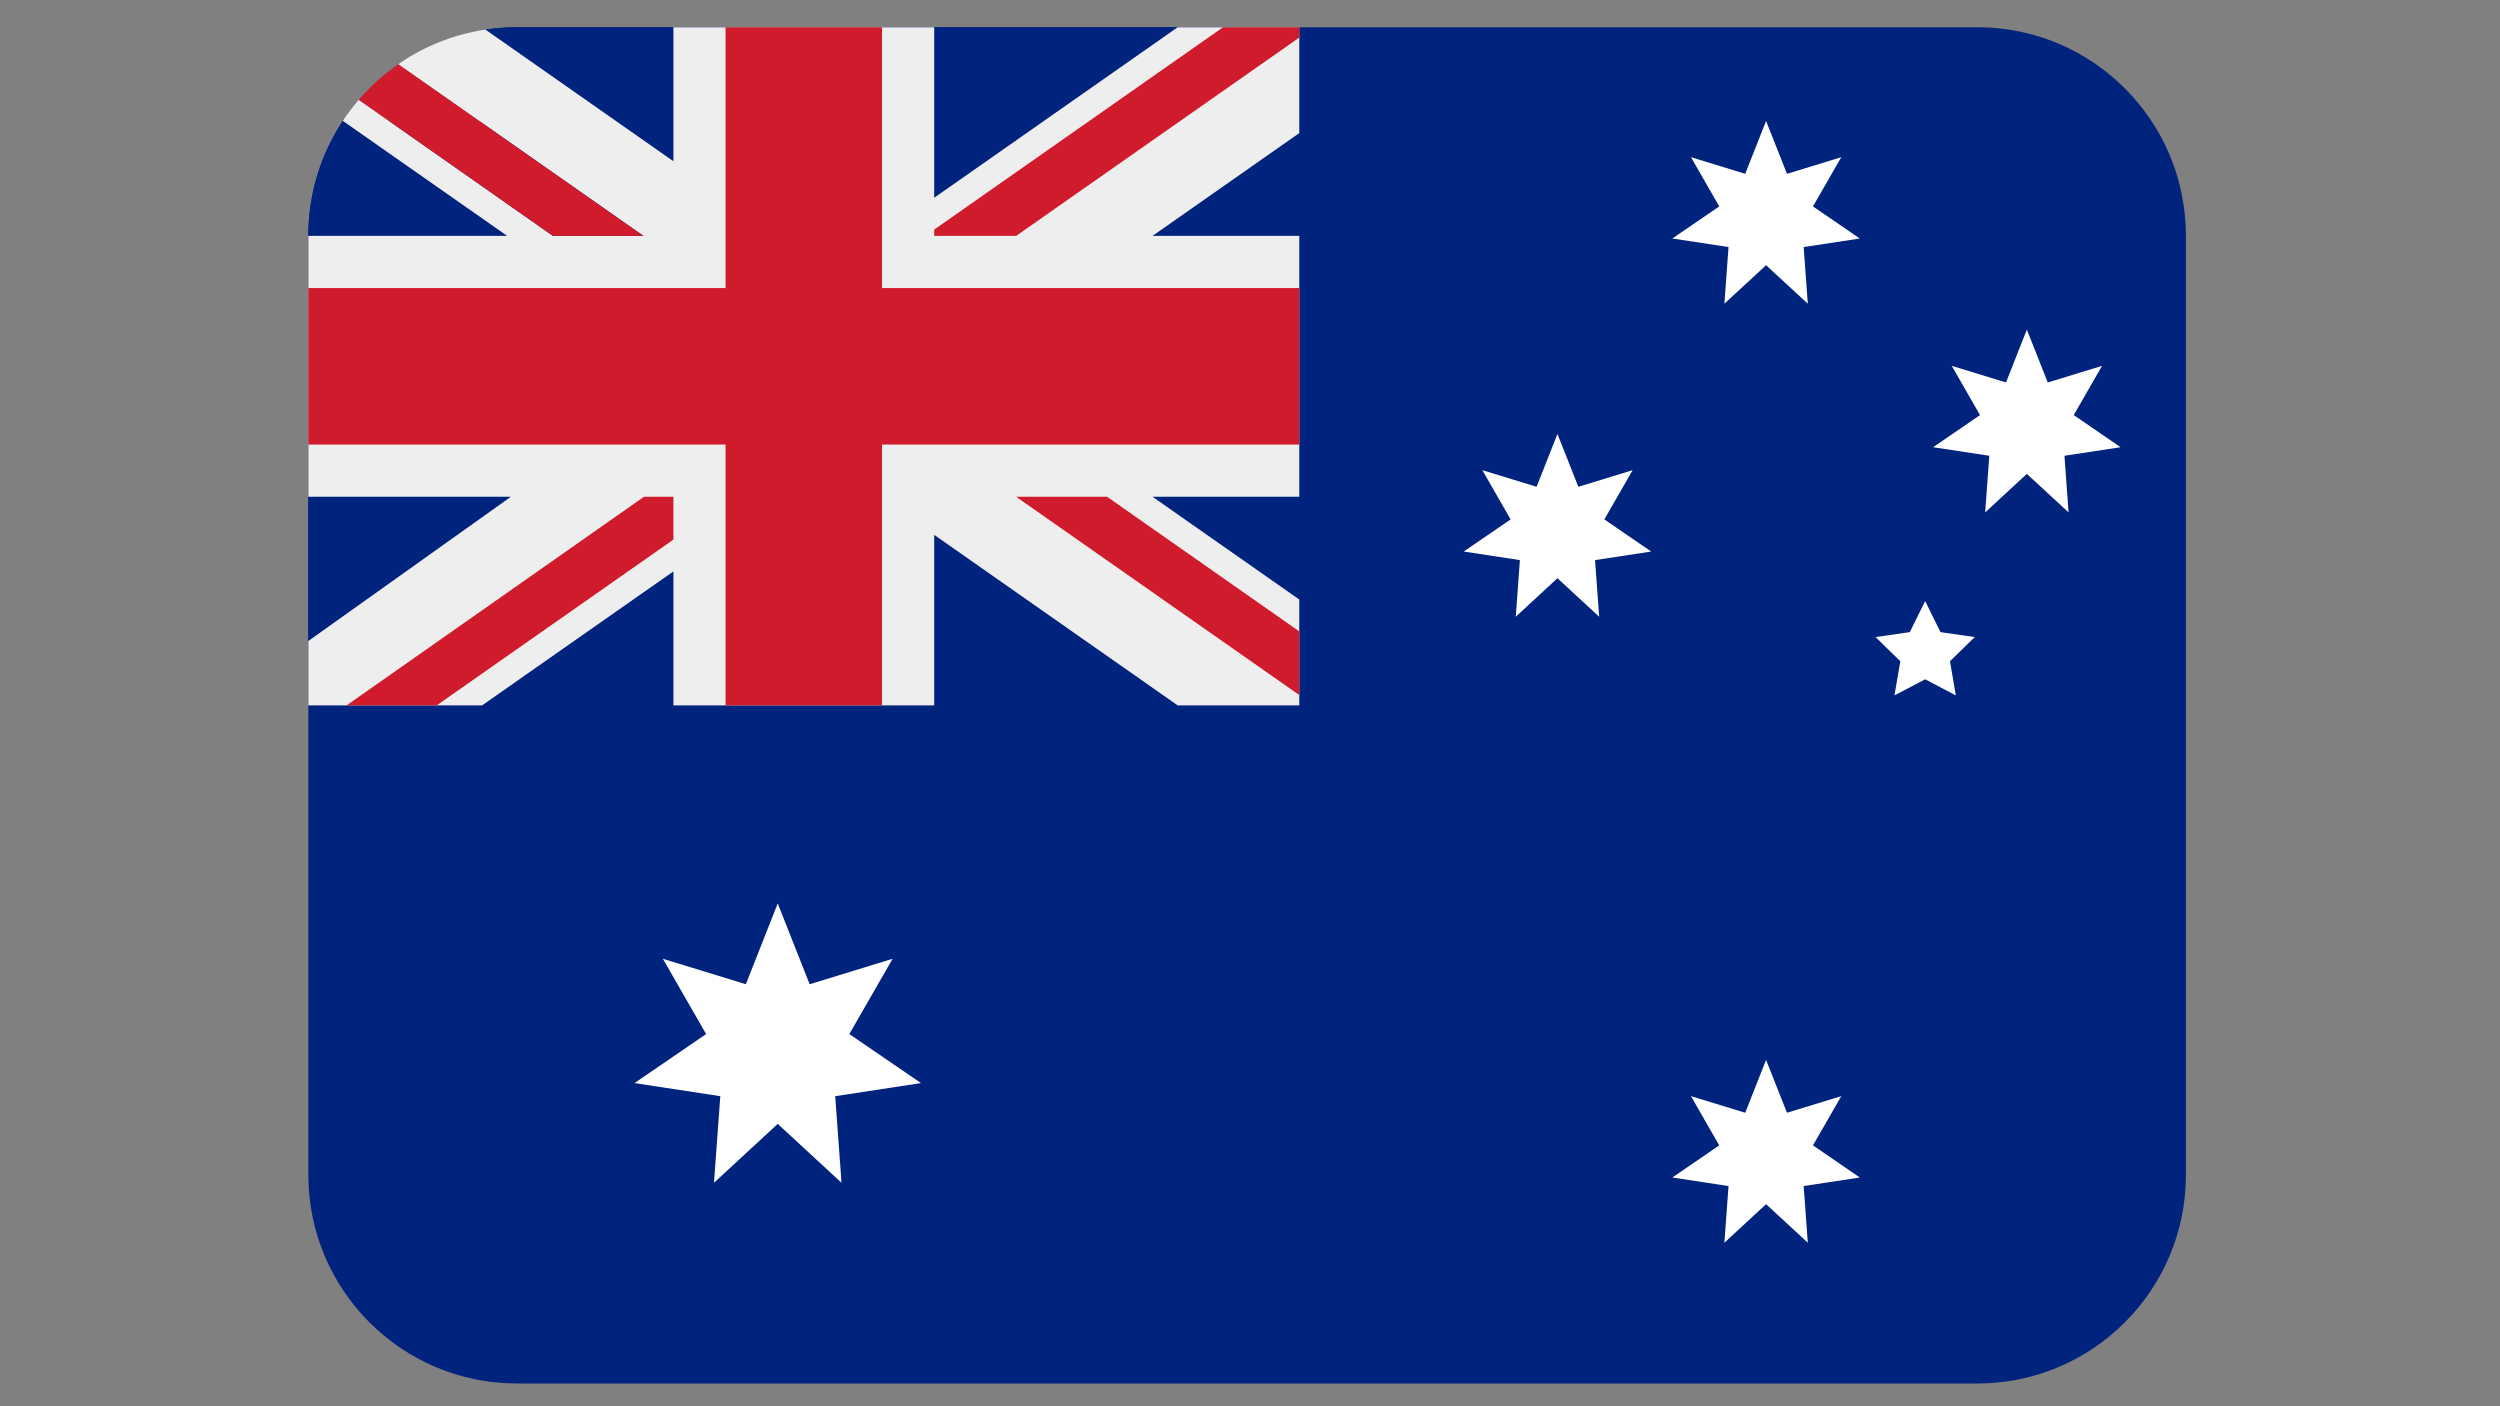 <svg xmlns="http://www.w3.org/2000/svg" xmlns:xlink="http://www.w3.org/1999/xlink" width="1920" zoomAndPan="magnify" viewBox="0 0 1440 810" height="1080" preserveAspectRatio="xMidYMid meet" version="1.0"><rect x="0" y="0" width="1440" height="810" fill="#808080" stroke="none"/><defs><clipPath id="d58dfd406d"><path d="M 177.594 15.543 L 1259.094 15.543 L 1259.094 797 L 177.594 797 Z M 177.594 15.543 " clip-rule="nonzero"/></clipPath><clipPath id="ee48776ca9"><path d="M 177.594 15.543 L 749 15.543 L 749 407 L 177.594 407 Z M 177.594 15.543 " clip-rule="nonzero"/></clipPath><clipPath id="69b928564d"><path d="M 199 15.543 L 749 15.543 L 749 407 L 199 407 Z M 199 15.543 " clip-rule="nonzero"/></clipPath></defs><g clip-path="url(#d58dfd406d)"><path fill="#00247d" d="M 1138.926 15.688 L 297.762 15.688 C 291.602 15.688 285.531 16.141 279.613 17.043 L 279.496 69.742 L 197.48 69.621 C 184.922 88.613 177.594 111.387 177.594 135.875 L 177.594 676.707 C 177.594 743.082 231.398 796.895 297.762 796.895 L 1138.926 796.895 C 1205.289 796.895 1259.094 743.082 1259.094 676.707 L 1259.094 135.875 C 1259.094 69.504 1205.289 15.688 1138.926 15.688 Z M 1138.926 15.688 " fill-opacity="1" fill-rule="nonzero"/></g><path fill="#ffffff" d="M 447.969 647.352 L 411.258 681.277 L 414.891 631.398 L 365.473 623.855 L 406.723 595.613 L 381.816 552.258 L 429.613 566.918 L 447.969 520.379 L 466.355 566.918 L 514.148 552.258 L 489.215 595.613 L 530.492 623.855 L 481.074 631.398 L 484.711 681.277 Z M 1017.258 152.762 L 993.254 174.934 L 995.629 142.305 L 963.273 137.375 L 990.281 118.898 L 973.996 90.535 L 1005.242 100.121 L 1017.258 69.684 L 1029.305 100.121 L 1060.578 90.535 L 1044.266 118.898 L 1071.242 137.375 L 1038.918 142.305 L 1041.293 174.934 Z M 897.09 333.039 L 873.086 355.242 L 875.461 322.613 L 843.105 317.684 L 870.113 299.176 L 853.832 270.812 L 885.074 280.398 L 897.09 249.961 L 909.137 280.398 L 940.41 270.812 L 924.098 299.176 L 951.074 317.684 L 918.75 322.613 L 921.125 355.242 Z M 1167.465 272.945 L 1143.461 295.148 L 1145.836 262.52 L 1113.48 257.594 L 1140.488 239.082 L 1124.207 210.719 L 1155.449 220.305 L 1167.465 189.867 L 1179.512 220.305 L 1210.785 210.719 L 1194.473 239.082 L 1221.449 257.594 L 1189.125 262.52 L 1191.5 295.148 Z M 1017.258 693.594 L 993.254 715.801 L 995.629 683.168 L 963.273 678.242 L 990.281 659.734 L 973.996 631.367 L 1005.242 640.953 L 1017.258 610.516 L 1029.305 640.953 L 1060.578 631.367 L 1044.266 659.734 L 1071.242 678.242 L 1038.918 683.168 L 1041.293 715.801 Z M 1108.887 346.199 L 1117.719 364.105 L 1137.453 366.961 L 1123.184 380.871 L 1126.551 400.551 L 1108.887 391.27 L 1091.219 400.551 L 1094.586 380.871 L 1080.316 366.961 L 1100.051 364.105 Z M 1108.887 346.199 " fill-opacity="1" fill-rule="nonzero"/><g clip-path="url(#ee48776ca9)"><path fill="#00247d" d="M 748.387 406.293 L 748.387 15.688 L 297.762 15.688 C 288.148 15.688 279.613 17.043 279.613 17.043 L 279.496 69.742 L 197.48 69.621 C 197.48 69.621 196.219 71.395 193.664 75.781 C 183.453 93.48 177.594 114 177.594 135.875 L 177.594 406.293 Z M 748.387 406.293 " fill-opacity="1" fill-rule="nonzero"/><path fill="#eeeeee" d="M 748.387 15.688 L 678.359 15.688 L 538.094 113.91 L 538.094 15.688 L 387.887 15.688 L 387.887 92.879 L 279.613 17.043 C 261.168 19.867 243.863 26.805 229.387 37.023 L 370.641 135.875 L 318.488 135.875 L 206.645 57.484 C 203.34 61.359 200.305 65.355 197.48 69.621 L 292.141 135.875 L 177.594 135.875 L 177.594 286.105 L 294.305 286.105 L 177.594 369.215 L 177.594 406.293 L 277.691 406.293 L 387.887 329.133 L 387.887 406.293 L 538.094 406.293 L 538.094 308.07 L 678.328 406.293 L 748.387 406.293 L 748.387 345.328 L 663.816 286.105 L 748.387 286.105 L 748.387 135.875 L 663.848 135.875 L 748.387 76.652 Z M 748.387 15.688 " fill-opacity="1" fill-rule="nonzero"/><path fill="#cf1b2b" d="M 508.051 15.688 L 417.926 15.688 L 417.926 165.922 L 177.594 165.922 L 177.594 256.059 L 417.926 256.059 L 417.926 406.293 L 508.051 406.293 L 508.051 256.059 L 748.387 256.059 L 748.387 165.922 L 508.051 165.922 Z M 508.051 15.688 " fill-opacity="1" fill-rule="nonzero"/></g><g clip-path="url(#69b928564d)"><path fill="#cf1b2b" d="M 748.387 15.688 L 704.492 15.688 L 538.094 132.238 L 538.094 135.875 L 585.289 135.875 L 748.387 21.637 Z M 229.387 37.023 C 220.941 42.883 213.344 49.73 206.645 57.484 L 318.488 135.875 L 370.609 135.875 Z M 370.973 286.105 L 199.645 406.293 L 251.527 406.293 L 387.887 310.805 L 387.887 286.105 Z M 748.387 400.344 L 748.387 363.688 L 637.621 286.105 L 585.258 286.105 Z M 748.387 400.344 " fill-opacity="1" fill-rule="nonzero"/></g></svg>